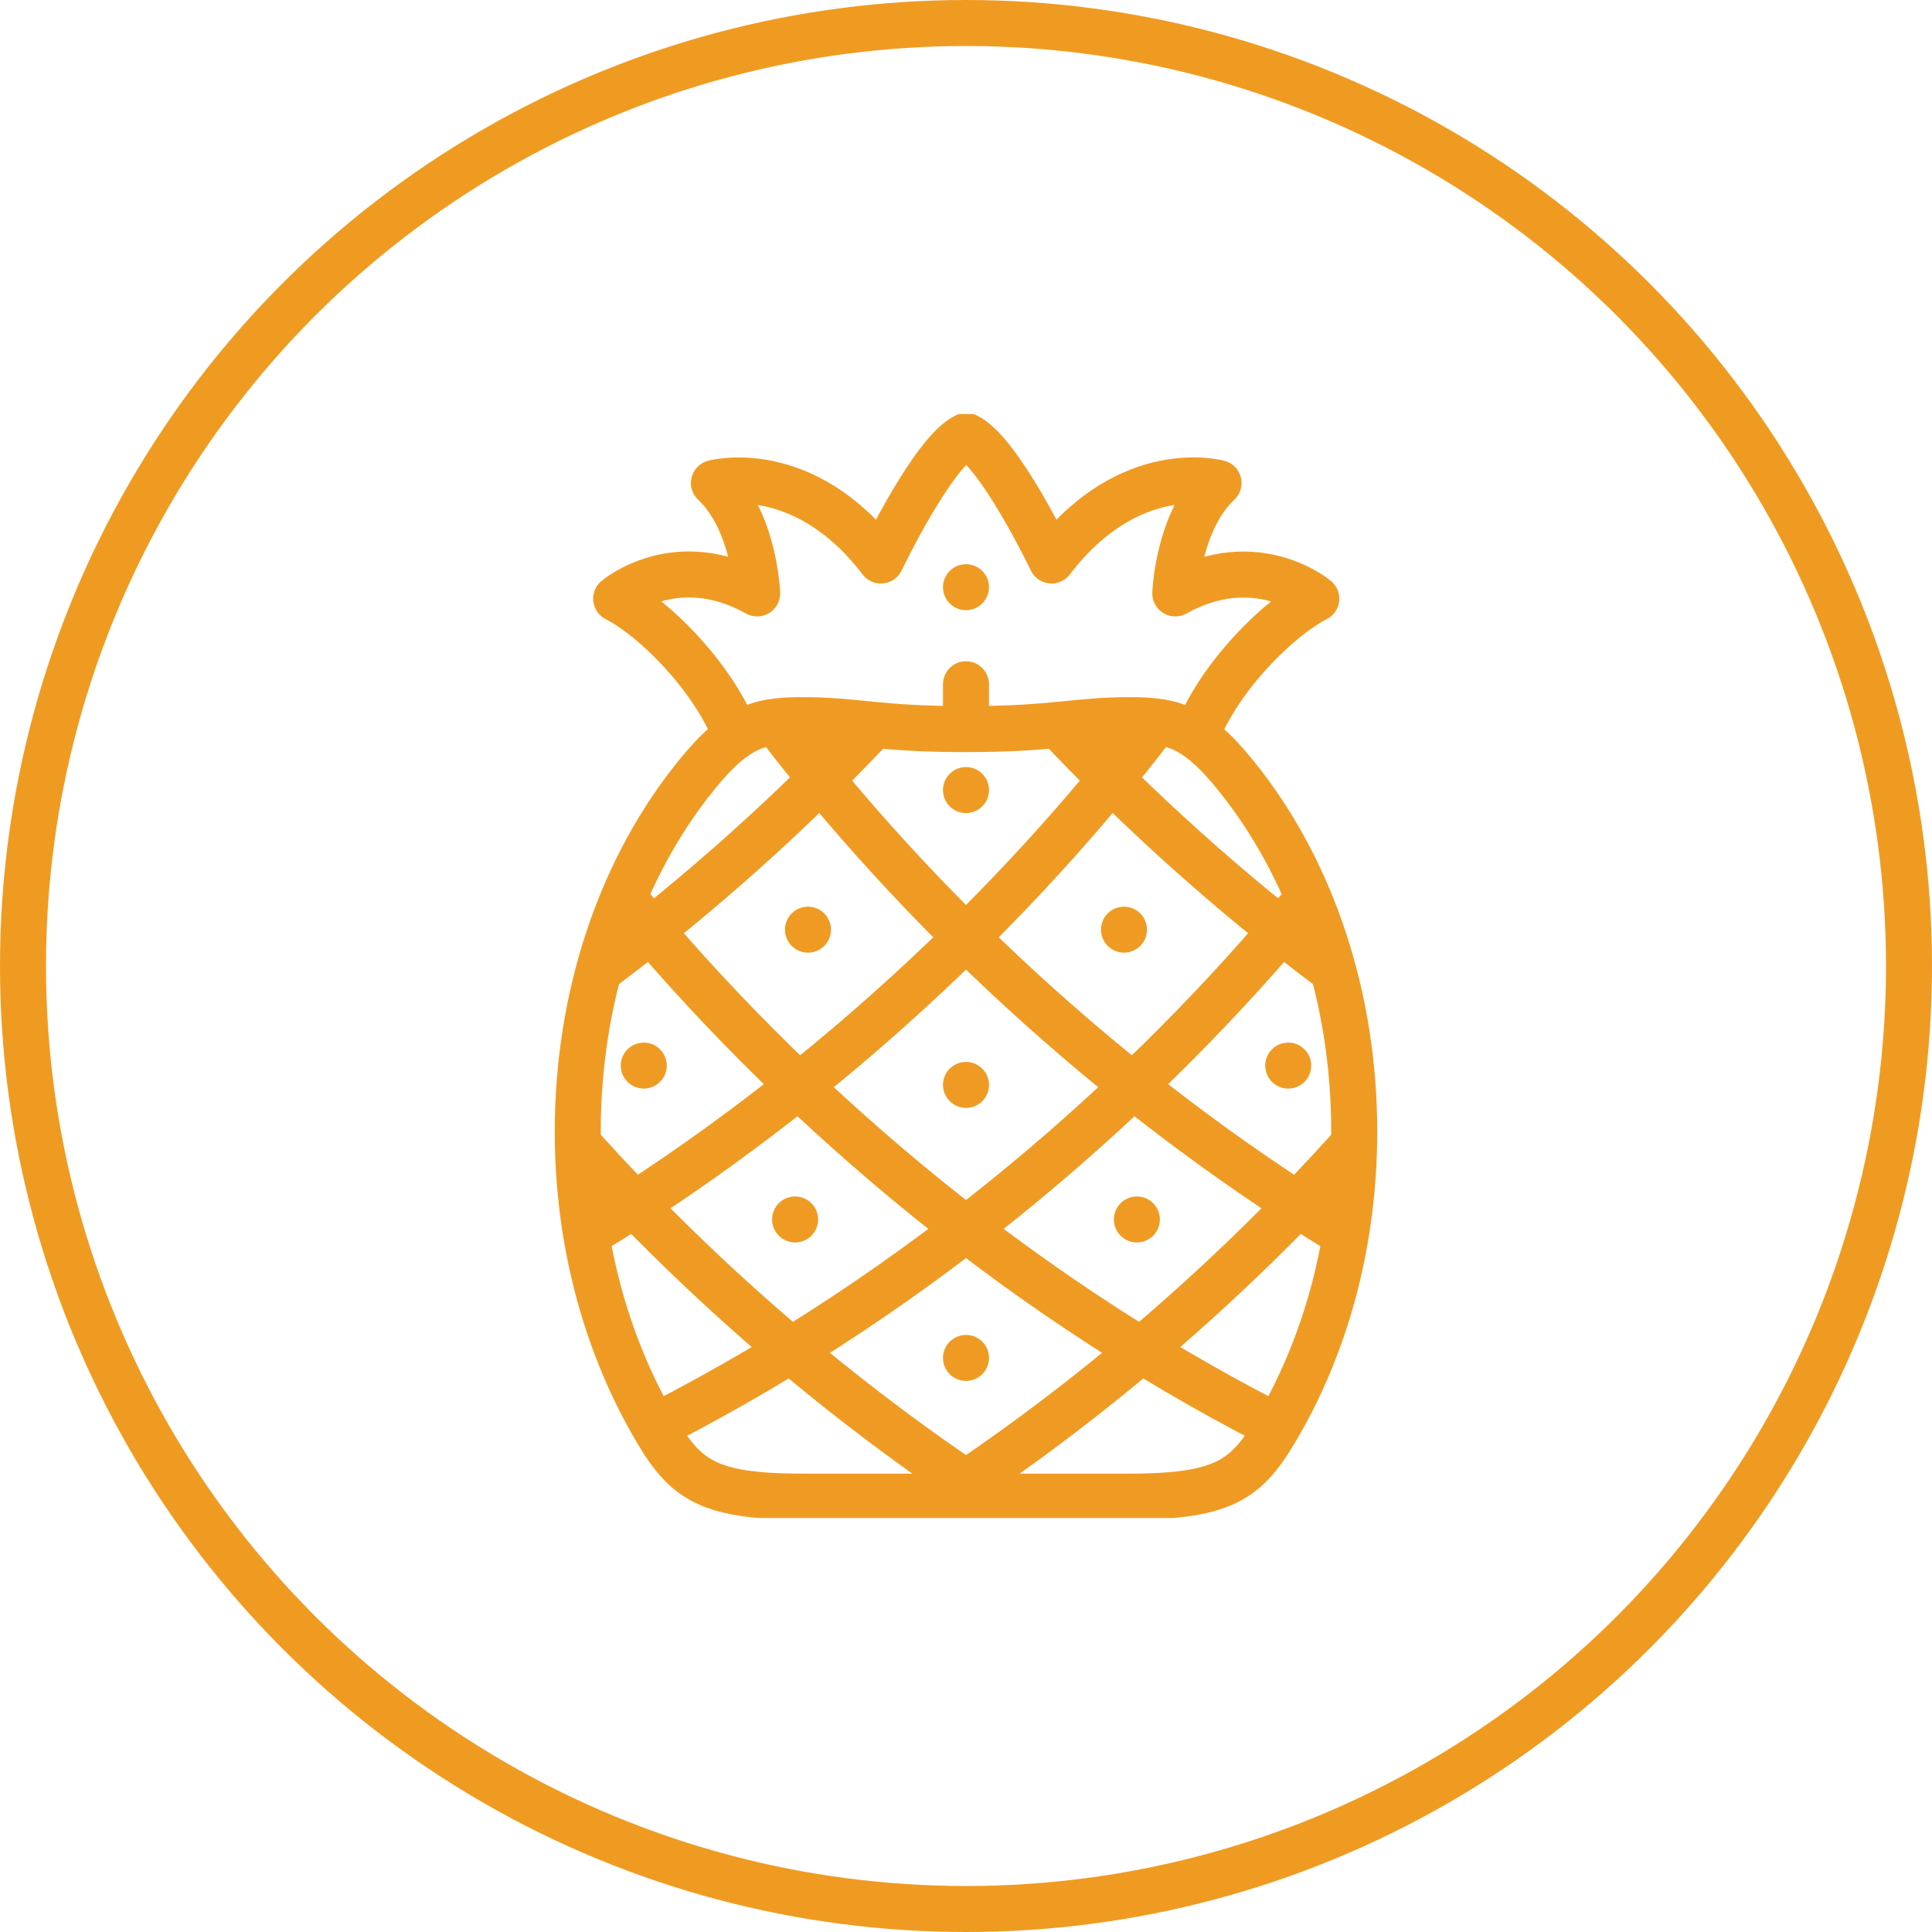 <?xml version="1.0" encoding="UTF-8"?>
<svg id="Layer_2" xmlns="http://www.w3.org/2000/svg" xmlns:xlink="http://www.w3.org/1999/xlink" viewBox="0 0 84 84">
  <defs>
    <style>.cls-1,.cls-2,.cls-3,.cls-4{fill:none;}.cls-2{stroke:#ef9b22;}.cls-2,.cls-3{stroke-width:2px;}.cls-3{stroke:#ef9b23;stroke-linecap:round;stroke-linejoin:round;}.cls-4{clip-path:url(#clippath);}</style>
    <clipPath id="clippath">
      <rect class="cls-1" x="18" y="18" width="48" height="48" />
    </clipPath>
  </defs>
  <g id="Layer_1-2">
    <g id="g153">
      <g id="g155">
        <g class="cls-4">
          <g id="g157">
            <g id="g163">
              <path id="path165" class="cls-3" d="m28.31,61.79c-2-3.54-3.19-7.89-3.19-12.59,0-5.85,1.83-11.16,4.8-15.04,1.93-2.52,2.94-2.85,4.96-2.85,2.37,0,3.25.39,7.12.39s4.74-.39,7.12-.39c2.02,0,3.03.33,4.96,2.85,2.97,3.88,4.8,9.19,4.8,15.04,0,4.7-1.18,9.05-3.19,12.59-1.4,2.47-2.28,3.28-6.6,3.28h-14.18c-4.33,0-5.2-.8-6.6-3.28Z" />
            </g>
            <g id="g167">
              <path id="path169" class="cls-3" d="m32,31.98c-1.02-2.6-3.59-5.13-5.21-5.95,0,0,2.59-2.21,6.13-.23,0,0-.11-3.14-1.88-4.8,0,0,3.88-1.06,7.26,3.37,0,0,2.28-4.77,3.71-5.42,1.43.65,3.71,5.42,3.71,5.42,3.38-4.44,7.26-3.37,7.26-3.37-1.77,1.66-1.88,4.8-1.88,4.8,3.54-1.97,6.13.23,6.13.23-1.61.82-4.17,3.32-5.2,5.91" />
            </g>
            <g id="g171">
              <path id="path173" class="cls-3" d="m46.14,31.67c3.38,3.57,7.27,7.1,11.6,10.36" />
            </g>
            <g id="g175">
              <path id="path177" class="cls-3" d="m33.84,31.54c5.84,7.63,14.2,15.74,24.51,22.05" />
            </g>
            <g id="g179">
              <path id="path181" class="cls-3" d="m27.24,39.19c6.8,8.24,16.4,16.76,28.14,22.76" />
            </g>
            <g id="g183">
              <path id="path185" class="cls-3" d="m25.3,49.92c4.73,5.25,10.56,10.48,17.32,14.97" />
            </g>
            <g id="g187">
              <path id="path189" class="cls-3" d="m37.86,31.67c-3.38,3.57-7.27,7.1-11.6,10.36" />
            </g>
            <g id="g191">
              <path id="path193" class="cls-3" d="m50.16,31.54c-5.84,7.63-14.2,15.74-24.51,22.05" />
            </g>
            <g id="g195">
              <path id="path197" class="cls-3" d="m56.76,39.19c-6.8,8.24-16.4,16.76-28.14,22.76" />
            </g>
            <g id="g199">
              <path id="path201" class="cls-3" d="m58.7,49.92c-4.73,5.25-10.56,10.48-17.32,14.97" />
            </g>
            <g id="g203">
              <path id="path205" class="cls-3" d="m35.56,32.13l.35.31" />
            </g>
            <g id="g207">
              <path id="path209" class="cls-3" d="m48.52,32.16l-.44.27" />
            </g>
            <g id="g211">
              <path id="path213" class="cls-3" d="m35.13,40.42h0" />
            </g>
            <g id="g215">
              <path id="path217" class="cls-3" d="m42,47.17h0" />
            </g>
            <g id="g219">
              <path id="path221" class="cls-3" d="m34.57,53.02h0" />
            </g>
            <g id="g223">
              <path id="path225" class="cls-3" d="m42,59.04h0" />
            </g>
            <g id="g227">
              <path id="path229" class="cls-3" d="m42,34.35h0" />
            </g>
            <g id="g231">
              <path id="path233" class="cls-3" d="m27.99,46.33h0" />
            </g>
            <g id="g235">
              <path id="path237" class="cls-3" d="m48.87,40.42h0" />
            </g>
            <g id="g239">
              <path id="path241" class="cls-3" d="m49.43,53.02h0" />
            </g>
            <g id="g243">
              <path id="path245" class="cls-3" d="m56.01,46.33h0" />
            </g>
            <g id="g247">
              <path id="path249" class="cls-3" d="m42,29.75v1.64m0-5.86h0" />
            </g>
          </g>
        </g>
      </g>
    </g>
    <circle class="cls-2" cx="42" cy="42" r="41" />
  </g>
</svg>